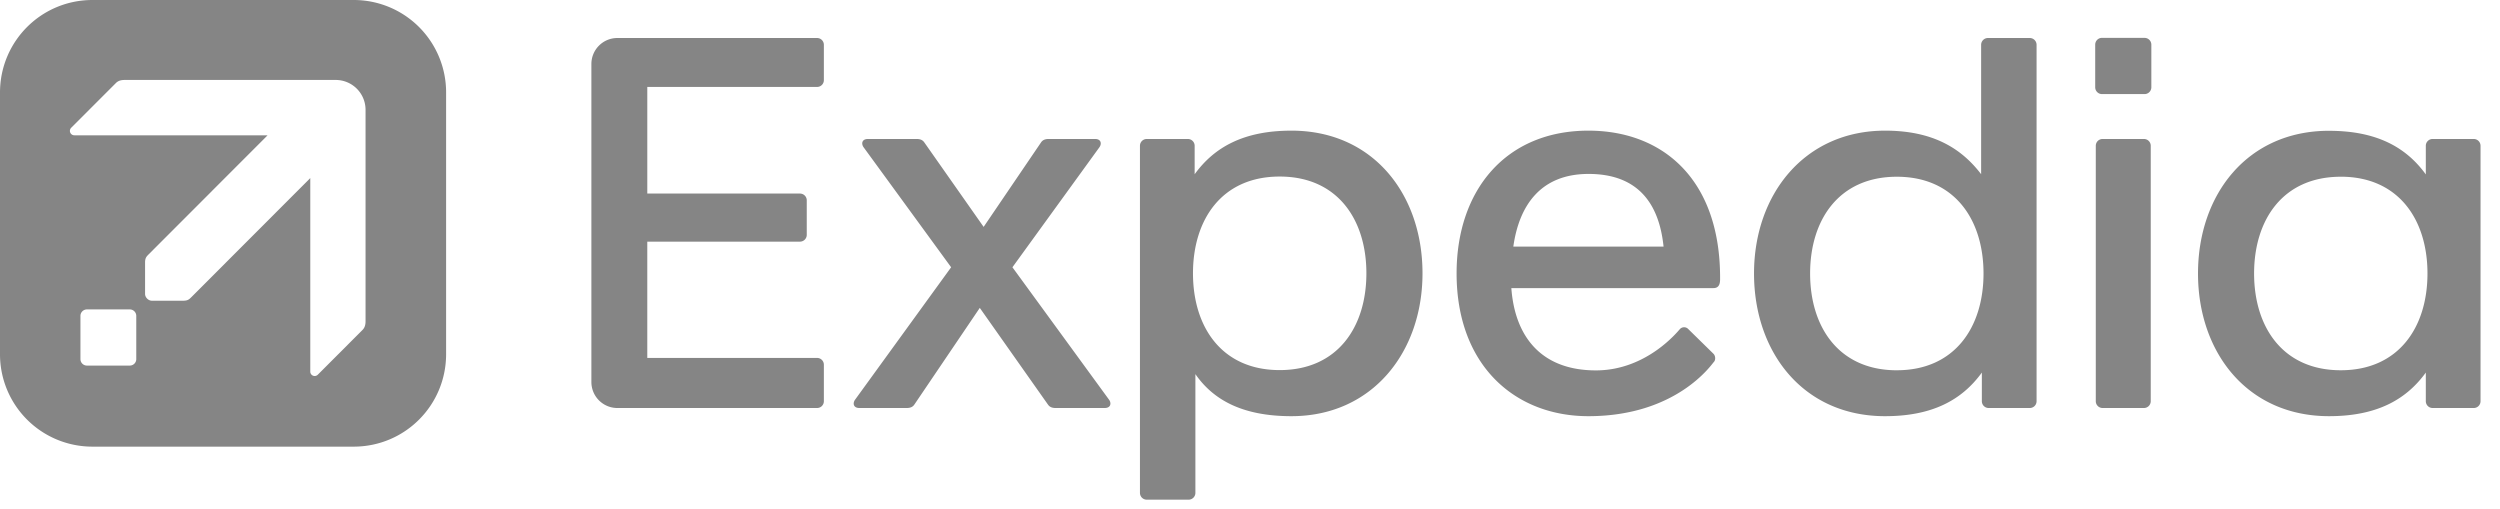 <svg xmlns="http://www.w3.org/2000/svg" width="108" height="22" fill="none"><path fill="#858585" d="M26.672 1.642c-.622 0-1.124.502-1.124 1.125v13.734c0 .623.502 1.125 1.124 1.125h8.625a.293.293 0 0 0 .294-.295v-1.575a.294.294 0 0 0-.294-.294h-7.334v-5.023h6.595a.294.294 0 0 0 .294-.294V8.656a.293.293 0 0 0-.294-.294h-6.595V3.756h7.334a.293.293 0 0 0 .294-.295V1.937a.293.293 0 0 0-.294-.295h-8.625Zm29.117 4.002c-2.052 0-3.327.707-4.18 1.884v-1.23a.294.294 0 0 0-.294-.294H49.54a.294.294 0 0 0-.294.294v14.994c0 .163.131.294.294.294h1.807a.294.294 0 0 0 .294-.294v-5.13c.791 1.142 2.074 1.817 4.149 1.817 3.49 0 5.662-2.765 5.662-6.171 0-3.407-2.128-6.164-5.662-6.164Zm-.507 1.983c2.51 0 3.746 1.872 3.746 4.18 0 2.31-1.236 4.181-3.746 4.181s-3.745-1.871-3.745-4.18c0-2.31 1.235-4.181 3.745-4.181Zm35.55-1.623h1.787c.162 0 .293.131.293.294v11.033a.294.294 0 0 1-.294.295h-1.786a.294.294 0 0 1-.294-.295V6.298c0-.163.131-.294.294-.294Zm-.025-4.368h1.837c.163 0 .294.132.294.295v1.84a.294.294 0 0 1-.294.294h-1.837a.294.294 0 0 1-.294-.294V1.93c0-.163.13-.295.294-.295Zm-9.371 16.343c2.052 0 3.326-.708 4.18-1.884v1.236c0 .163.13.295.294.295h1.776a.294.294 0 0 0 .294-.295V1.937a.294.294 0 0 0-.294-.295h-1.807a.294.294 0 0 0-.294.295v5.588c-.85-1.112-2.074-1.881-4.149-1.881-3.49 0-5.662 2.765-5.662 6.17 0 3.407 2.128 6.165 5.662 6.165Zm.507-1.983c-2.51 0-3.746-1.872-3.746-4.181s1.236-4.18 3.746-4.18 3.745 1.871 3.745 4.18c0 2.309-1.235 4.18-3.745 4.18ZM100.615 5.65c-3.534 0-5.661 2.759-5.661 6.165s2.127 6.164 5.661 6.164c2.053 0 3.327-.708 4.18-1.884v1.236c0 .163.131.295.294.295h1.776a.293.293 0 0 0 .294-.295V6.298a.293.293 0 0 0-.294-.294h-1.776a.293.293 0 0 0-.294.294v1.237c-.853-1.177-2.127-1.884-4.18-1.884Zm.507 1.984c2.51 0 3.745 1.872 3.745 4.18 0 2.31-1.235 4.181-3.745 4.181s-3.745-1.871-3.745-4.18c0-2.309 1.235-4.18 3.745-4.18Zm-63.629-1.63c-.254 0-.3.2-.184.36l3.78 5.182-4.149 5.72c-.115.159-.07.36.184.36h2.047c.178 0 .27-.061.329-.148l2.827-4.177 2.945 4.177c.06.086.151.148.328.148h2.126c.253 0 .3-.201.184-.36l-4.173-5.72 3.756-5.182c.115-.16.07-.36-.184-.36h-2.006c-.178 0-.27.06-.33.148l-2.48 3.65-2.563-3.65c-.06-.086-.151-.148-.329-.148h-2.108Zm31.125-.36c-3.554 0-5.693 2.558-5.693 6.167 0 3.981 2.528 6.168 5.693 6.168 3.824 0 5.332-2.252 5.416-2.336.097-.097.07-.278-.01-.358L72.917 14.2a.245.245 0 0 0-.344.016c-.08.082-1.426 1.785-3.63 1.785-2.344 0-3.498-1.438-3.653-3.555h8.732c.271 0 .286-.241.286-.4.019-4.298-2.477-6.402-5.691-6.402Zm.008 1.87c2.15 0 3.05 1.294 3.24 3.138h-6.49c.255-1.807 1.203-3.138 3.25-3.138Z"/><path fill="#858585" fill-rule="evenodd" d="M15.276 0a3.99 3.99 0 0 1 3.996 4v11.295c0 2.216-1.782 4-3.996 4H3.996a3.99 3.99 0 0 1-3.996-4V4c0-2.216 1.782-4 3.996-4h11.28ZM5.39 3.454c-.18 0-.292.042-.387.137L3.076 5.519a.191.191 0 0 0 .135.326h8.348l-5.132 5.138c-.101.102-.16.16-.16.36v1.351c0 .082.037.153.09.207.054.053.125.09.206.09h1.35c.2 0 .258-.059.36-.16l5.131-5.138v8.358a.19.19 0 0 0 .326.135l1.926-1.928c.095-.095.136-.208.136-.388V4.743a1.29 1.29 0 0 0-1.287-1.289H5.39Zm-1.635 9.913a.28.28 0 0 0-.28.28v1.866c0 .155.125.28.28.28h1.852a.28.28 0 0 0 .28-.28v-1.866a.28.28 0 0 0-.28-.28H3.754Z" clip-rule="evenodd"/></svg>